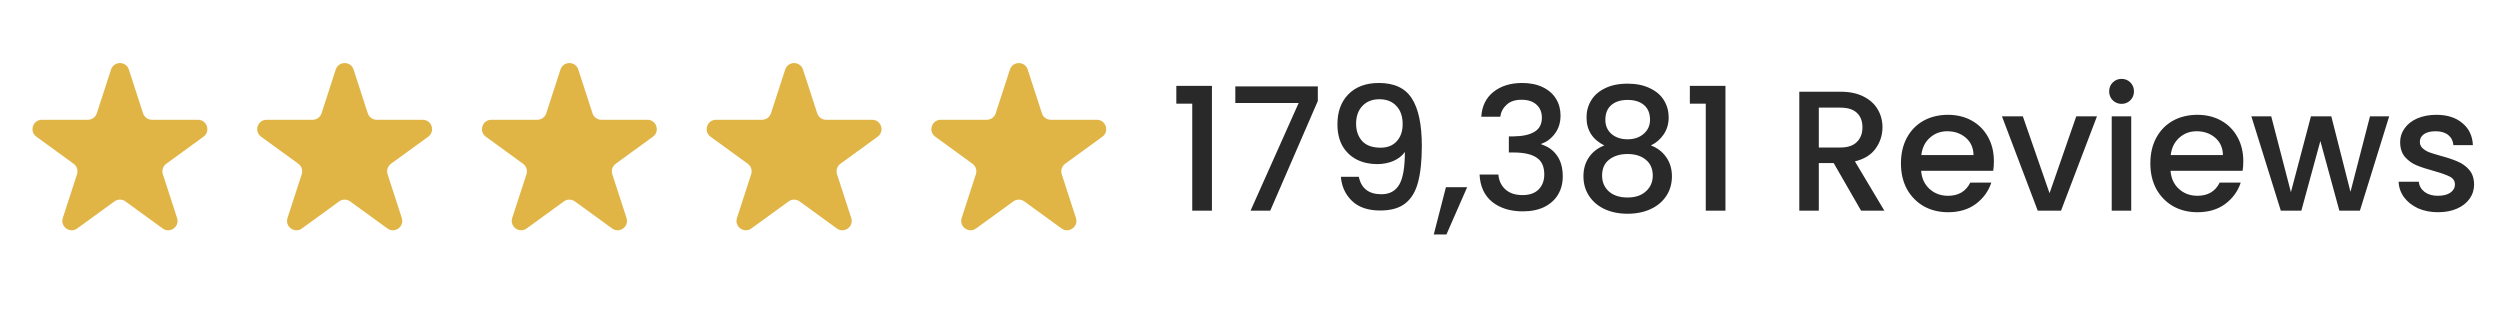 <svg width="267" height="33" viewBox="0 0 267 33" fill="none" xmlns="http://www.w3.org/2000/svg">
<path d="M11.858 7.427C12.158 6.506 13.461 6.506 13.761 7.427L15.279 12.101C15.413 12.513 15.797 12.792 16.23 12.792H21.145C22.113 12.792 22.516 14.031 21.732 14.601L17.757 17.489C17.406 17.744 17.259 18.195 17.393 18.607L18.912 23.281C19.211 24.203 18.157 24.969 17.373 24.399L13.397 21.511C13.047 21.256 12.572 21.256 12.222 21.511L8.246 24.399C7.462 24.969 6.408 24.203 6.707 23.281L8.226 18.607C8.36 18.195 8.213 17.744 7.863 17.489L3.887 14.601C3.103 14.031 3.506 12.792 4.475 12.792H9.389C9.822 12.792 10.206 12.513 10.34 12.101L11.858 7.427Z" fill="#E0B545"/>
<path d="M35.858 7.427C36.158 6.506 37.461 6.506 37.761 7.427L39.279 12.101C39.413 12.513 39.797 12.792 40.23 12.792H45.145C46.113 12.792 46.516 14.031 45.732 14.601L41.757 17.489C41.406 17.744 41.26 18.195 41.393 18.607L42.912 23.281C43.211 24.203 42.157 24.969 41.373 24.399L37.397 21.511C37.047 21.256 36.572 21.256 36.222 21.511L32.246 24.399C31.462 24.969 30.408 24.203 30.707 23.281L32.226 18.607C32.36 18.195 32.213 17.744 31.863 17.489L27.887 14.601C27.103 14.031 27.506 12.792 28.475 12.792H33.389C33.822 12.792 34.206 12.513 34.34 12.101L35.858 7.427Z" fill="#E0B545"/>
<path d="M59.858 7.427C60.158 6.506 61.461 6.506 61.761 7.427L63.279 12.101C63.413 12.513 63.797 12.792 64.23 12.792H69.145C70.113 12.792 70.516 14.031 69.732 14.601L65.757 17.489C65.406 17.744 65.26 18.195 65.393 18.607L66.912 23.281C67.211 24.203 66.157 24.969 65.373 24.399L61.397 21.511C61.047 21.256 60.572 21.256 60.222 21.511L56.246 24.399C55.462 24.969 54.408 24.203 54.707 23.281L56.226 18.607C56.36 18.195 56.213 17.744 55.862 17.489L51.887 14.601C51.103 14.031 51.506 12.792 52.475 12.792H57.389C57.822 12.792 58.206 12.513 58.34 12.101L59.858 7.427Z" fill="#E0B545"/>
<path d="M83.859 7.427C84.158 6.506 85.461 6.506 85.761 7.427L87.279 12.101C87.413 12.513 87.797 12.792 88.23 12.792H93.145C94.113 12.792 94.516 14.031 93.732 14.601L89.757 17.489C89.406 17.744 89.26 18.195 89.393 18.607L90.912 23.281C91.211 24.203 90.157 24.969 89.373 24.399L85.397 21.511C85.047 21.256 84.572 21.256 84.222 21.511L80.246 24.399C79.462 24.969 78.408 24.203 78.707 23.281L80.226 18.607C80.36 18.195 80.213 17.744 79.862 17.489L75.887 14.601C75.103 14.031 75.506 12.792 76.475 12.792H81.389C81.822 12.792 82.206 12.513 82.34 12.101L83.859 7.427Z" fill="#E0B545"/>
<path d="M107.859 7.427C108.158 6.506 109.461 6.506 109.761 7.427L111.279 12.101C111.413 12.513 111.797 12.792 112.23 12.792H117.145C118.113 12.792 118.516 14.031 117.732 14.601L113.757 17.489C113.406 17.744 113.259 18.195 113.393 18.607L114.912 23.281C115.211 24.203 114.157 24.969 113.373 24.399L109.397 21.511C109.047 21.256 108.572 21.256 108.222 21.511L104.246 24.399C103.462 24.969 102.408 24.203 102.707 23.281L104.226 18.607C104.36 18.195 104.213 17.744 103.863 17.489L99.887 14.601C99.103 14.031 99.506 12.792 100.475 12.792H105.389C105.822 12.792 106.206 12.513 106.34 12.101L107.859 7.427Z" fill="#E0B545"/>
<path d="M125.632 11.074V9.173H129.435V22.5H127.332V11.074H125.632ZM140.744 10.782L135.661 22.5H133.559L138.696 11.001H131.932V9.228H140.744V10.782ZM145.123 18.88C145.245 19.49 145.507 19.953 145.909 20.27C146.312 20.587 146.854 20.745 147.536 20.745C148.402 20.745 149.036 20.404 149.438 19.721C149.84 19.039 150.041 17.875 150.041 16.23C149.748 16.644 149.334 16.967 148.798 17.198C148.274 17.418 147.701 17.527 147.079 17.527C146.287 17.527 145.568 17.369 144.922 17.052C144.276 16.723 143.764 16.242 143.387 15.608C143.021 14.962 142.838 14.182 142.838 13.268C142.838 11.927 143.228 10.861 144.008 10.069C144.8 9.264 145.885 8.862 147.262 8.862C148.92 8.862 150.096 9.417 150.791 10.526C151.497 11.623 151.851 13.311 151.851 15.59C151.851 17.162 151.717 18.448 151.449 19.447C151.193 20.446 150.742 21.202 150.096 21.714C149.45 22.226 148.554 22.482 147.408 22.482C146.104 22.482 145.099 22.14 144.392 21.458C143.685 20.776 143.289 19.916 143.204 18.88H145.123ZM147.445 15.773C148.176 15.773 148.749 15.547 149.163 15.096C149.59 14.633 149.803 14.024 149.803 13.268C149.803 12.427 149.578 11.775 149.127 11.312C148.688 10.837 148.085 10.599 147.317 10.599C146.549 10.599 145.94 10.843 145.489 11.33C145.05 11.806 144.831 12.433 144.831 13.213C144.831 13.957 145.044 14.572 145.471 15.059C145.909 15.535 146.568 15.773 147.445 15.773ZM156.691 19.995L154.479 25.041H153.126L154.424 19.995H156.691ZM158.201 12.464C158.274 11.33 158.707 10.447 159.499 9.813C160.304 9.179 161.327 8.862 162.57 8.862C163.424 8.862 164.161 9.015 164.783 9.319C165.404 9.624 165.873 10.038 166.19 10.562C166.507 11.086 166.665 11.678 166.665 12.336C166.665 13.091 166.464 13.737 166.062 14.273C165.66 14.81 165.179 15.169 164.618 15.352V15.425C165.337 15.645 165.898 16.047 166.3 16.632C166.702 17.204 166.903 17.942 166.903 18.844C166.903 19.563 166.739 20.203 166.41 20.763C166.08 21.324 165.593 21.769 164.947 22.098C164.301 22.415 163.527 22.573 162.625 22.573C161.309 22.573 160.224 22.238 159.371 21.568C158.53 20.885 158.079 19.91 158.018 18.643H160.029C160.078 19.289 160.328 19.819 160.779 20.233C161.23 20.635 161.839 20.836 162.607 20.836C163.35 20.836 163.923 20.635 164.325 20.233C164.728 19.819 164.929 19.289 164.929 18.643C164.929 17.79 164.655 17.186 164.106 16.833C163.57 16.467 162.741 16.284 161.62 16.284H161.145V14.566H161.638C162.625 14.554 163.375 14.389 163.887 14.072C164.411 13.755 164.673 13.256 164.673 12.573C164.673 11.988 164.484 11.525 164.106 11.184C163.728 10.831 163.192 10.654 162.497 10.654C161.815 10.654 161.285 10.831 160.907 11.184C160.529 11.525 160.304 11.952 160.23 12.464H158.201ZM171.341 15.535C170.073 14.901 169.44 13.902 169.44 12.537C169.44 11.879 169.604 11.275 169.933 10.727C170.262 10.178 170.756 9.746 171.414 9.429C172.072 9.1 172.877 8.935 173.827 8.935C174.766 8.935 175.564 9.1 176.222 9.429C176.892 9.746 177.392 10.178 177.721 10.727C178.05 11.275 178.215 11.879 178.215 12.537C178.215 13.219 178.038 13.822 177.685 14.347C177.343 14.858 176.886 15.255 176.313 15.535C177.008 15.791 177.557 16.211 177.959 16.796C178.361 17.369 178.562 18.046 178.562 18.826C178.562 19.618 178.361 20.318 177.959 20.928C177.557 21.537 176.996 22.006 176.277 22.335C175.558 22.665 174.741 22.829 173.827 22.829C172.913 22.829 172.097 22.665 171.377 22.335C170.671 22.006 170.116 21.537 169.714 20.928C169.312 20.318 169.111 19.618 169.111 18.826C169.111 18.033 169.312 17.351 169.714 16.778C170.116 16.205 170.658 15.791 171.341 15.535ZM176.222 12.793C176.222 12.11 176.009 11.586 175.582 11.22C175.156 10.855 174.571 10.672 173.827 10.672C173.096 10.672 172.517 10.855 172.09 11.22C171.664 11.586 171.451 12.116 171.451 12.811C171.451 13.42 171.67 13.92 172.109 14.31C172.56 14.688 173.132 14.877 173.827 14.877C174.522 14.877 175.095 14.682 175.546 14.292C175.997 13.902 176.222 13.402 176.222 12.793ZM173.827 16.449C173.023 16.449 172.365 16.65 171.853 17.052C171.353 17.442 171.103 18.009 171.103 18.752C171.103 19.447 171.347 20.014 171.835 20.453C172.322 20.879 172.986 21.092 173.827 21.092C174.656 21.092 175.308 20.873 175.783 20.434C176.271 19.995 176.515 19.435 176.515 18.752C176.515 18.021 176.265 17.454 175.765 17.052C175.277 16.65 174.632 16.449 173.827 16.449ZM180.476 11.074V9.173H184.278V22.5H182.176V11.074H180.476ZM198.764 22.5L195.839 17.418H194.249V22.5H192.165V9.795H196.552C197.527 9.795 198.35 9.965 199.02 10.306C199.703 10.648 200.208 11.105 200.537 11.678C200.879 12.25 201.049 12.89 201.049 13.597C201.049 14.426 200.805 15.181 200.318 15.864C199.843 16.534 199.105 16.991 198.106 17.235L201.25 22.5H198.764ZM194.249 15.754H196.552C197.332 15.754 197.917 15.559 198.307 15.169C198.709 14.779 198.91 14.255 198.91 13.597C198.91 12.939 198.715 12.427 198.325 12.061C197.935 11.684 197.344 11.495 196.552 11.495H194.249V15.754ZM212.947 17.217C212.947 17.595 212.923 17.936 212.874 18.241H205.178C205.239 19.045 205.537 19.691 206.074 20.178C206.61 20.666 207.268 20.91 208.048 20.91C209.169 20.91 209.961 20.44 210.425 19.502H212.673C212.368 20.428 211.814 21.19 211.01 21.787C210.217 22.372 209.23 22.665 208.048 22.665C207.085 22.665 206.22 22.451 205.452 22.025C204.696 21.586 204.099 20.977 203.66 20.197C203.234 19.404 203.021 18.49 203.021 17.454C203.021 16.418 203.228 15.511 203.642 14.73C204.069 13.938 204.66 13.329 205.415 12.902C206.183 12.476 207.061 12.262 208.048 12.262C208.999 12.262 209.846 12.47 210.589 12.884C211.332 13.298 211.911 13.883 212.326 14.639C212.74 15.383 212.947 16.242 212.947 17.217ZM210.772 16.559C210.76 15.791 210.485 15.175 209.949 14.712C209.413 14.249 208.749 14.018 207.957 14.018C207.237 14.018 206.622 14.249 206.11 14.712C205.598 15.163 205.294 15.779 205.196 16.559H210.772ZM218.892 20.635L221.744 12.427H223.956L220.117 22.5H217.631L213.81 12.427H216.04L218.892 20.635ZM226.592 11.092C226.214 11.092 225.897 10.964 225.641 10.709C225.385 10.453 225.257 10.136 225.257 9.758C225.257 9.38 225.385 9.063 225.641 8.807C225.897 8.551 226.214 8.423 226.592 8.423C226.957 8.423 227.268 8.551 227.524 8.807C227.78 9.063 227.908 9.38 227.908 9.758C227.908 10.136 227.78 10.453 227.524 10.709C227.268 10.964 226.957 11.092 226.592 11.092ZM227.615 12.427V22.5H225.531V12.427H227.615ZM239.584 17.217C239.584 17.595 239.559 17.936 239.511 18.241H231.814C231.875 19.045 232.174 19.691 232.71 20.178C233.246 20.666 233.904 20.91 234.684 20.91C235.806 20.91 236.598 20.44 237.061 19.502H239.309C239.005 20.428 238.45 21.19 237.646 21.787C236.854 22.372 235.866 22.665 234.684 22.665C233.721 22.665 232.856 22.451 232.088 22.025C231.333 21.586 230.736 20.977 230.297 20.197C229.87 19.404 229.657 18.49 229.657 17.454C229.657 16.418 229.864 15.511 230.279 14.73C230.705 13.938 231.296 13.329 232.052 12.902C232.82 12.476 233.697 12.262 234.684 12.262C235.635 12.262 236.482 12.47 237.225 12.884C237.969 13.298 238.548 13.883 238.962 14.639C239.376 15.383 239.584 16.242 239.584 17.217ZM237.408 16.559C237.396 15.791 237.122 15.175 236.586 14.712C236.049 14.249 235.385 14.018 234.593 14.018C233.874 14.018 233.258 14.249 232.746 14.712C232.235 15.163 231.93 15.779 231.832 16.559H237.408ZM255.163 12.427L252.037 22.5H249.843L247.814 15.059L245.784 22.5H243.591L240.446 12.427H242.567L244.669 20.526L246.808 12.427H248.984L251.031 20.489L253.115 12.427H255.163ZM260.376 22.665C259.584 22.665 258.871 22.524 258.238 22.244C257.616 21.952 257.122 21.562 256.757 21.074C256.391 20.574 256.196 20.02 256.172 19.41H258.329C258.366 19.837 258.567 20.197 258.932 20.489C259.31 20.769 259.779 20.91 260.34 20.91C260.925 20.91 261.376 20.8 261.693 20.581C262.022 20.349 262.186 20.056 262.186 19.703C262.186 19.325 262.003 19.045 261.638 18.862C261.284 18.679 260.718 18.478 259.938 18.259C259.182 18.052 258.567 17.851 258.091 17.655C257.616 17.46 257.202 17.162 256.848 16.76C256.507 16.358 256.336 15.827 256.336 15.169C256.336 14.633 256.495 14.146 256.812 13.707C257.128 13.256 257.579 12.902 258.164 12.646C258.762 12.39 259.444 12.262 260.212 12.262C261.358 12.262 262.278 12.555 262.972 13.14C263.679 13.713 264.057 14.499 264.106 15.498H262.022C261.985 15.047 261.802 14.688 261.473 14.42C261.144 14.152 260.699 14.018 260.139 14.018C259.59 14.018 259.17 14.121 258.877 14.328C258.585 14.536 258.439 14.81 258.439 15.151C258.439 15.419 258.536 15.645 258.731 15.827C258.926 16.01 259.164 16.156 259.444 16.266C259.724 16.364 260.139 16.492 260.687 16.65C261.418 16.845 262.016 17.046 262.479 17.253C262.954 17.448 263.362 17.741 263.704 18.131C264.045 18.521 264.222 19.039 264.234 19.685C264.234 20.258 264.075 20.769 263.758 21.22C263.442 21.671 262.991 22.025 262.406 22.281C261.833 22.537 261.156 22.665 260.376 22.665Z" fill="#292929"/>
</svg>
